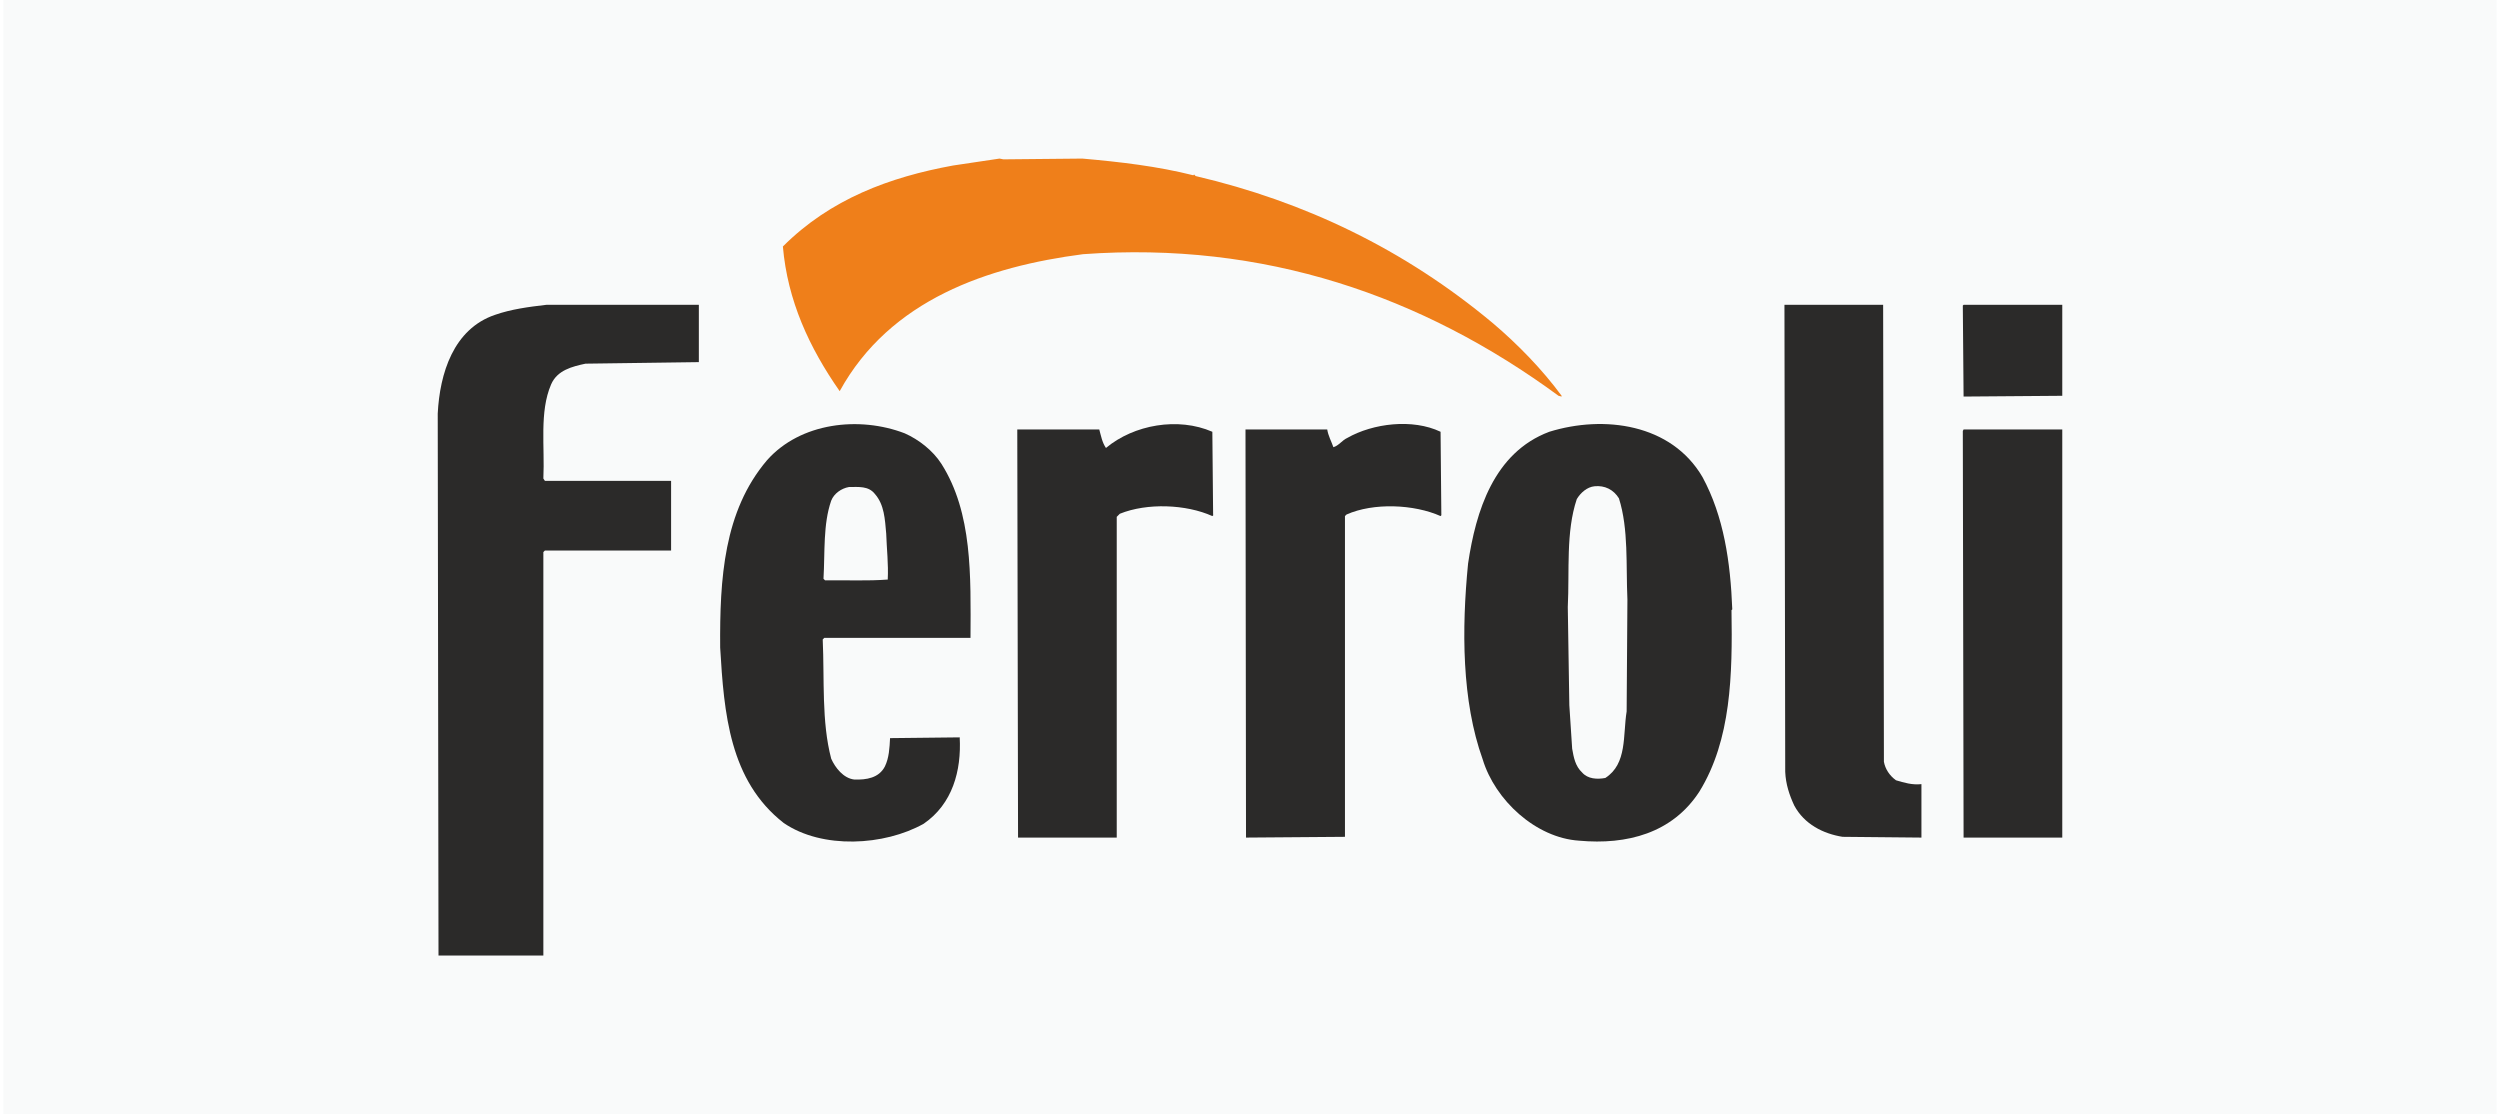 <svg xmlns="http://www.w3.org/2000/svg" xmlns:xlink="http://www.w3.org/1999/xlink" xmlns:xodm="http://www.corel.com/coreldraw/odm/2003" xml:space="preserve" width="276px" height="123px" fill-rule="evenodd" clip-rule="evenodd" viewBox="0 0 97.01 43.35"> <g id="Capa_x0020_1">    <rect fill="#F9FAFA" width="97.01" height="43.35"></rect>  <g id="_1980418844192">   <path fill="#EF7F1A" d="M41.98 6.17c1.48,0.13 2.93,0.3 4.32,0.65l0.03 -0.03 0.06 0.06c4.23,0.99 8.11,2.84 11.56,5.72 0.98,0.83 1.94,1.82 2.68,2.83l0 0.03 -0.12 -0.03c-5.31,-3.9 -11.47,-6.02 -18.5,-5.51 -3.69,0.48 -7.51,1.76 -9.47,5.33 -1.18,-1.69 -2.03,-3.52 -2.21,-5.63 1.85,-1.85 4.16,-2.7 6.62,-3.15 0.6,-0.09 1.21,-0.18 1.81,-0.27l0.15 0.03 3.07 -0.03z"></path>   <path fill="#2B2A29" d="M27.06 14.09l-4.41 0.06c-0.51,0.11 -1.1,0.25 -1.34,0.81 -0.46,1.07 -0.24,2.42 -0.3,3.66l0.06 0.09 4.91 0 0 2.71 -4.91 0 -0.06 0.06 0 15.7 -4.08 0 -0.03 -21.09c0.08,-1.56 0.61,-3.29 2.23,-3.84 0.63,-0.22 1.31,-0.31 2,-0.39l5.93 0 0 2.23z"></path>   <path fill="#2B2A29" d="M73.17 29.64c0.05,0.28 0.22,0.54 0.47,0.72 0.31,0.09 0.62,0.19 0.99,0.15l0 2.08 -3.07 -0.03c-0.75,-0.12 -1.49,-0.49 -1.88,-1.22 -0.19,-0.41 -0.33,-0.83 -0.35,-1.31l-0.03 -18.17 3.84 0 0.03 17.78z"></path>   <polygon fill="#2B2A29" points="80.11,15.4 76.27,15.43 76.24,11.89 76.27,11.86 80.11,11.86 "></polygon>   <path fill="#2B2A29" d="M36.5 18.05c1.21,1.91 1.14,4.35 1.13,6.77l-5.69 0 -0.06 0.06c0.07,1.56 -0.05,3.2 0.33,4.64 0.16,0.36 0.48,0.76 0.89,0.81 0.48,0.02 0.97,-0.06 1.2,-0.51 0.16,-0.33 0.18,-0.71 0.2,-1.1l2.71 -0.03c0.07,1.3 -0.28,2.59 -1.4,3.36 -1.53,0.86 -3.95,1 -5.45,-0.03 -2.11,-1.65 -2.32,-4.27 -2.47,-6.82 -0.02,-2.69 0.14,-5.31 1.82,-7.29 1.3,-1.47 3.59,-1.73 5.36,-1.05 0.54,0.24 1.09,0.66 1.43,1.19zm-2.59 1.17c0.37,0.42 0.39,0.99 0.44,1.54 0.02,0.6 0.09,1.18 0.06,1.79 -0.79,0.06 -1.62,0.02 -2.44,0.03l-0.06 -0.06c0.06,-1.03 -0.02,-2.12 0.3,-3.04 0.11,-0.28 0.4,-0.48 0.69,-0.53 0.37,0 0.76,-0.05 1.01,0.27z"></path>   <path fill="#2B2A29" d="M47.04 16.8l0.03 3.22c0.02,0.03 -0.01,0.04 -0.03,0.06 -1.02,-0.46 -2.54,-0.52 -3.6,-0.09l-0.12 0.12 0 12.48 -3.84 0 -0.03 -15.88 3.19 0c0.07,0.25 0.11,0.5 0.26,0.72 1.09,-0.91 2.81,-1.21 4.14,-0.63z"></path>   <path fill="#2B2A29" d="M55.92 16.8l0.03 3.22c0.01,0.03 -0.01,0.04 -0.03,0.06 -1.03,-0.46 -2.61,-0.53 -3.66,-0.06l-0.06 0.06 0 12.48 -3.85 0.03 -0.02 -15.88 3.18 0c0.04,0.25 0.16,0.46 0.24,0.69 0.21,-0.06 0.34,-0.27 0.54,-0.36 1,-0.57 2.54,-0.76 3.63,-0.24z"></path>   <path fill="#2B2A29" d="M66.11 18.56c0.83,1.53 1.09,3.31 1.16,5.15l-0.03 0.03c0.04,2.51 -0.01,5.05 -1.25,7.06 -1.05,1.62 -2.82,2.08 -4.68,1.91 -1.69,-0.11 -3.27,-1.58 -3.75,-3.16 -0.82,-2.28 -0.82,-5.08 -0.57,-7.62 0.3,-2.03 1,-4.32 3.16,-5.13 2.13,-0.66 4.75,-0.31 5.96,1.76zm-3.25 0.83c0.38,1.2 0.27,2.61 0.33,3.94l-0.03 4.35c-0.15,0.92 0.03,2.04 -0.83,2.59 -0.32,0.06 -0.68,0.04 -0.9,-0.21 -0.27,-0.25 -0.33,-0.59 -0.39,-0.93l-0.11 -1.69 -0.06 -3.82c0.07,-1.41 -0.08,-2.92 0.35,-4.2 0.15,-0.25 0.4,-0.47 0.69,-0.5 0.4,-0.04 0.74,0.13 0.95,0.47z"></path>   <polygon fill="#2B2A29" points="80.11,32.59 76.27,32.59 76.24,16.77 76.27,16.71 80.11,16.71 "></polygon>  </g> </g></svg>